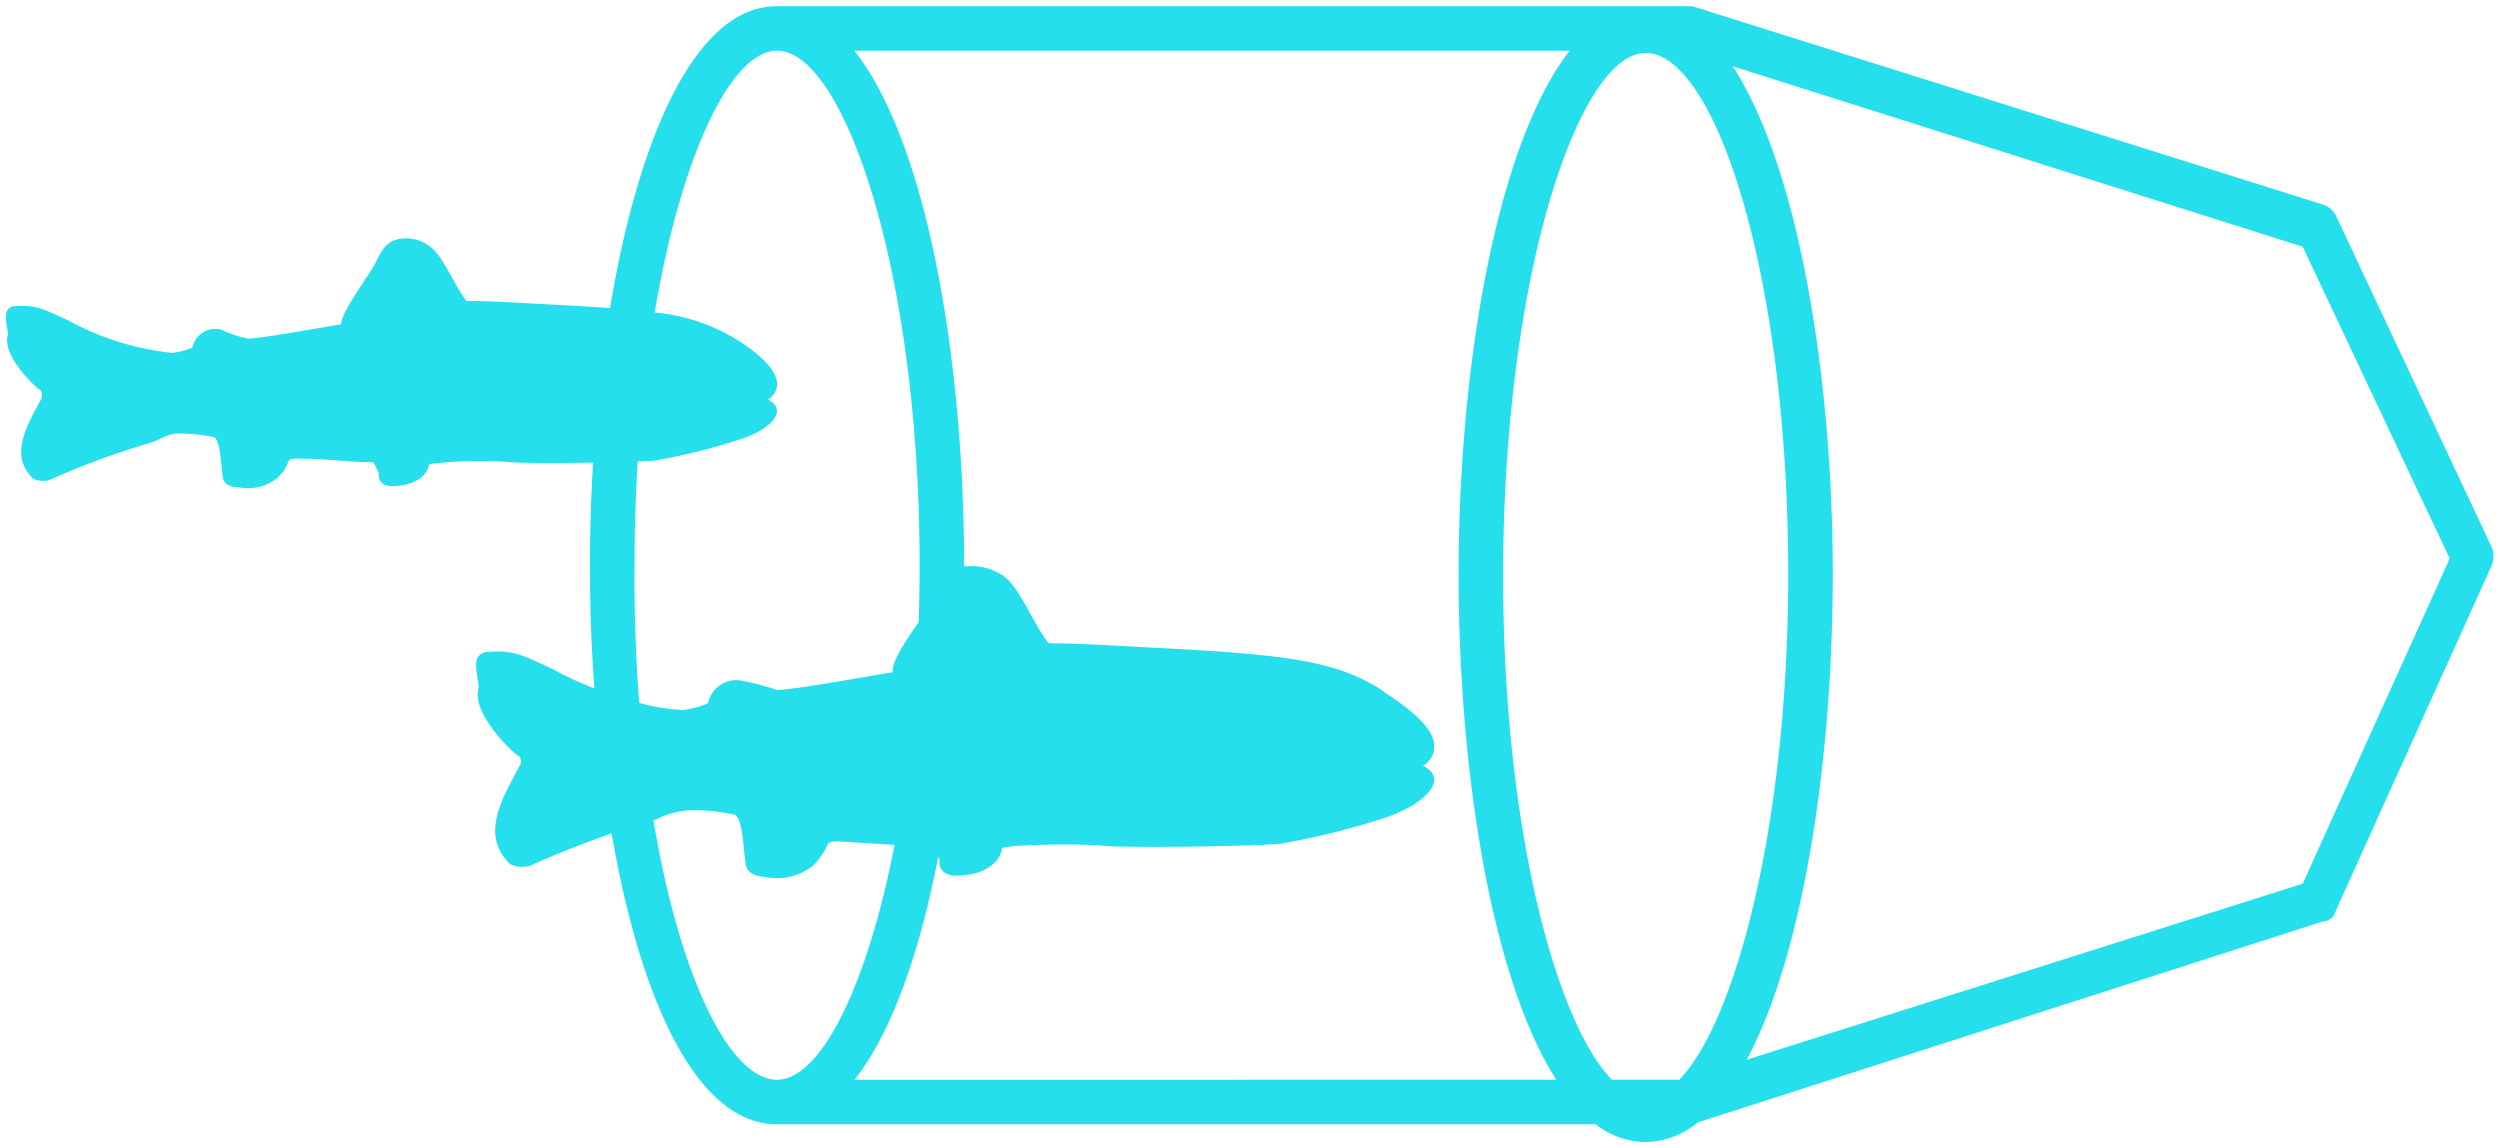 <svg xmlns="http://www.w3.org/2000/svg" width="202.535" height="93.025" viewBox="0 0 202.535 93.025"><path d="M3356.8,14682.946h-66.312c-6.583,0-11.1-10.241-13.4-23.562-2.346.82-4.92,1.835-6.631,2.634-.719.181-1.622,0-1.8-.361-2.167-2.348-.361-5.233,1.083-7.942,0-.357,0-.538-.361-.718-1.083-.9-3.612-3.612-3.07-5.414,0-1.084-.719-2.528.542-2.89,2.347-.181,2.889.181,5.594,1.445a25.64,25.64,0,0,0,3.241,1.49c-.237-3.3-.356-6.647-.356-9.971,0-2.768.086-5.555.255-8.313-2.533.044-5.292.049-6.608-.03a34.055,34.055,0,0,0-6.678.147c-.144,1.161-1.6,1.743-2.469,1.743-.726.145-1.743,0-1.6-1.017l-.438-.874c-2.031,0-3.774-.291-6.1-.291-.582,0-.729,0-.873.438a3.023,3.023,0,0,1-.87,1.161,3.762,3.762,0,0,1-3.051.727c-.435,0-1.3-.145-1.3-.874-.147-.435-.147-2.9-.726-3.191a13.653,13.653,0,0,0-2.908-.291c-.87,0-1.3.435-2.178.726a64.583,64.583,0,0,0-8.277,3.048c-.579.147-1.3,0-1.452-.291-1.74-1.887-.288-4.208.873-6.387,0-.438,0-.582-.291-.726-.87-.727-2.9-2.9-2.469-4.356,0-.873-.579-2.034.435-2.325,1.743-.144,2.325.147,4.5,1.165a22.507,22.507,0,0,0,8.421,2.612,6.635,6.635,0,0,0,1.6-.435,1.888,1.888,0,0,1,2.322-1.456,9.511,9.511,0,0,0,2.178.727c1.017,0,5.808-.87,7.551-1.161,0-.87,1.6-3.048,2.325-4.209.726-1.017.87-2.182,2.031-2.616a3.123,3.123,0,0,1,2.9.582c1.017.727,2.034,3.339,2.9,4.356,1.891,0,4.212.147,6.825.291,1.836.092,3.42.184,4.8.287,2.287-13.756,6.9-24.459,13.511-24.459h74.163l51.063,16.061a1.851,1.851,0,0,1,1.083.9l12.63,26.885a1.979,1.979,0,0,1,0,1.444l-12.63,27.968a1.144,1.144,0,0,1-1.083.9l-50.605,16.271a6.765,6.765,0,0,1-4.25,1.592A6.684,6.684,0,0,1,3356.8,14682.946Zm6.789-3.608c4.555-4.735,8.819-20.655,8.819-40.962,0-24.356-5.955-42.223-11.55-42.223-5.41,0-11.546,18.047-11.546,42.407,0,20.284,4.256,36.067,8.8,40.777Zm-9.976,0c-5.206-8.14-7.908-24.877-7.908-40.962,0-17.1,3.162-34.946,9-42.4h-57.953c5.846,7.374,8.889,24.9,8.889,41.685,0,.032,0,.064,0,.1a4.665,4.665,0,0,1,3.247.807c1.264.9,2.528,4.149,3.612,5.413,2.344,0,5.233.181,8.48.357,10.827.542,14.616,1.084,18.224,3.251.9.723,4.872,2.886,4.511,5.053a1.854,1.854,0,0,1-.9,1.26c2.167,1.084.18,3.07-2.886,4.153a60.952,60.952,0,0,1-8.66,2.164c-1.806.18-11.188.36-14.255.18-1.083-.18-7.4-.18-8.3.181-.181,1.445-1.983,2.167-3.066,2.167-.9.181-2.163,0-1.986-1.264l-.113-.227c-1.491,7.741-3.765,14.273-6.79,18.089Zm-63.125,0c3.485,0,7.269-7.4,9.523-19.03-1.389-.069-2.81-.173-4.471-.276-.722,0-.9,0-1.083.541a5.889,5.889,0,0,1-1.08,1.445,4.68,4.68,0,0,1-3.792.9c-.357,0-1.622-.181-1.622-1.083-.181-.542-.181-3.608-.9-3.97a15.858,15.858,0,0,0-3.608-.36,6.691,6.691,0,0,0-2.709.722c-.089.023-.18.049-.274.075C3282.614,14671.127,3286.676,14679.338,3290.488,14679.338Zm85.528-40.962c0,15.083-2.377,30.736-6.966,39.341l45.039-14.259,11.911-26.342-11.911-25.264-46.182-14.62C3373.175,14605.3,3376.016,14622.171,3376.016,14638.376Zm-93.105,11.008a8.231,8.231,0,0,0,1.983-.538,2.348,2.348,0,0,1,2.889-1.806,20.382,20.382,0,0,1,2.705.723c1.264,0,7.219-1.084,9.383-1.444-.138-.829,1.1-2.606,2.089-4.042q.077-2.269.078-4.619c0-23.817-6.136-41.685-11.55-41.685-3.7,0-7.731,8.336-9.916,21.21a15.229,15.229,0,0,1,6.268,1.967c.726.436,3.921,2.326,3.63,4.065a1.506,1.506,0,0,1-.726,1.017c1.743.874.147,2.47-2.178,3.2a48.7,48.7,0,0,1-6.969,1.743c-.291.026-.777.053-1.395.077-.169,2.7-.26,5.512-.26,8.41-.029,3.9.108,7.631.383,11.147A15.435,15.435,0,0,0,3282.911,14649.384Z" transform="translate(-3227.537 -14591.865)" fill="#26dfed" stroke="rgba(0,0,0,0)" stroke-miterlimit="10" stroke-width="1"/></svg>